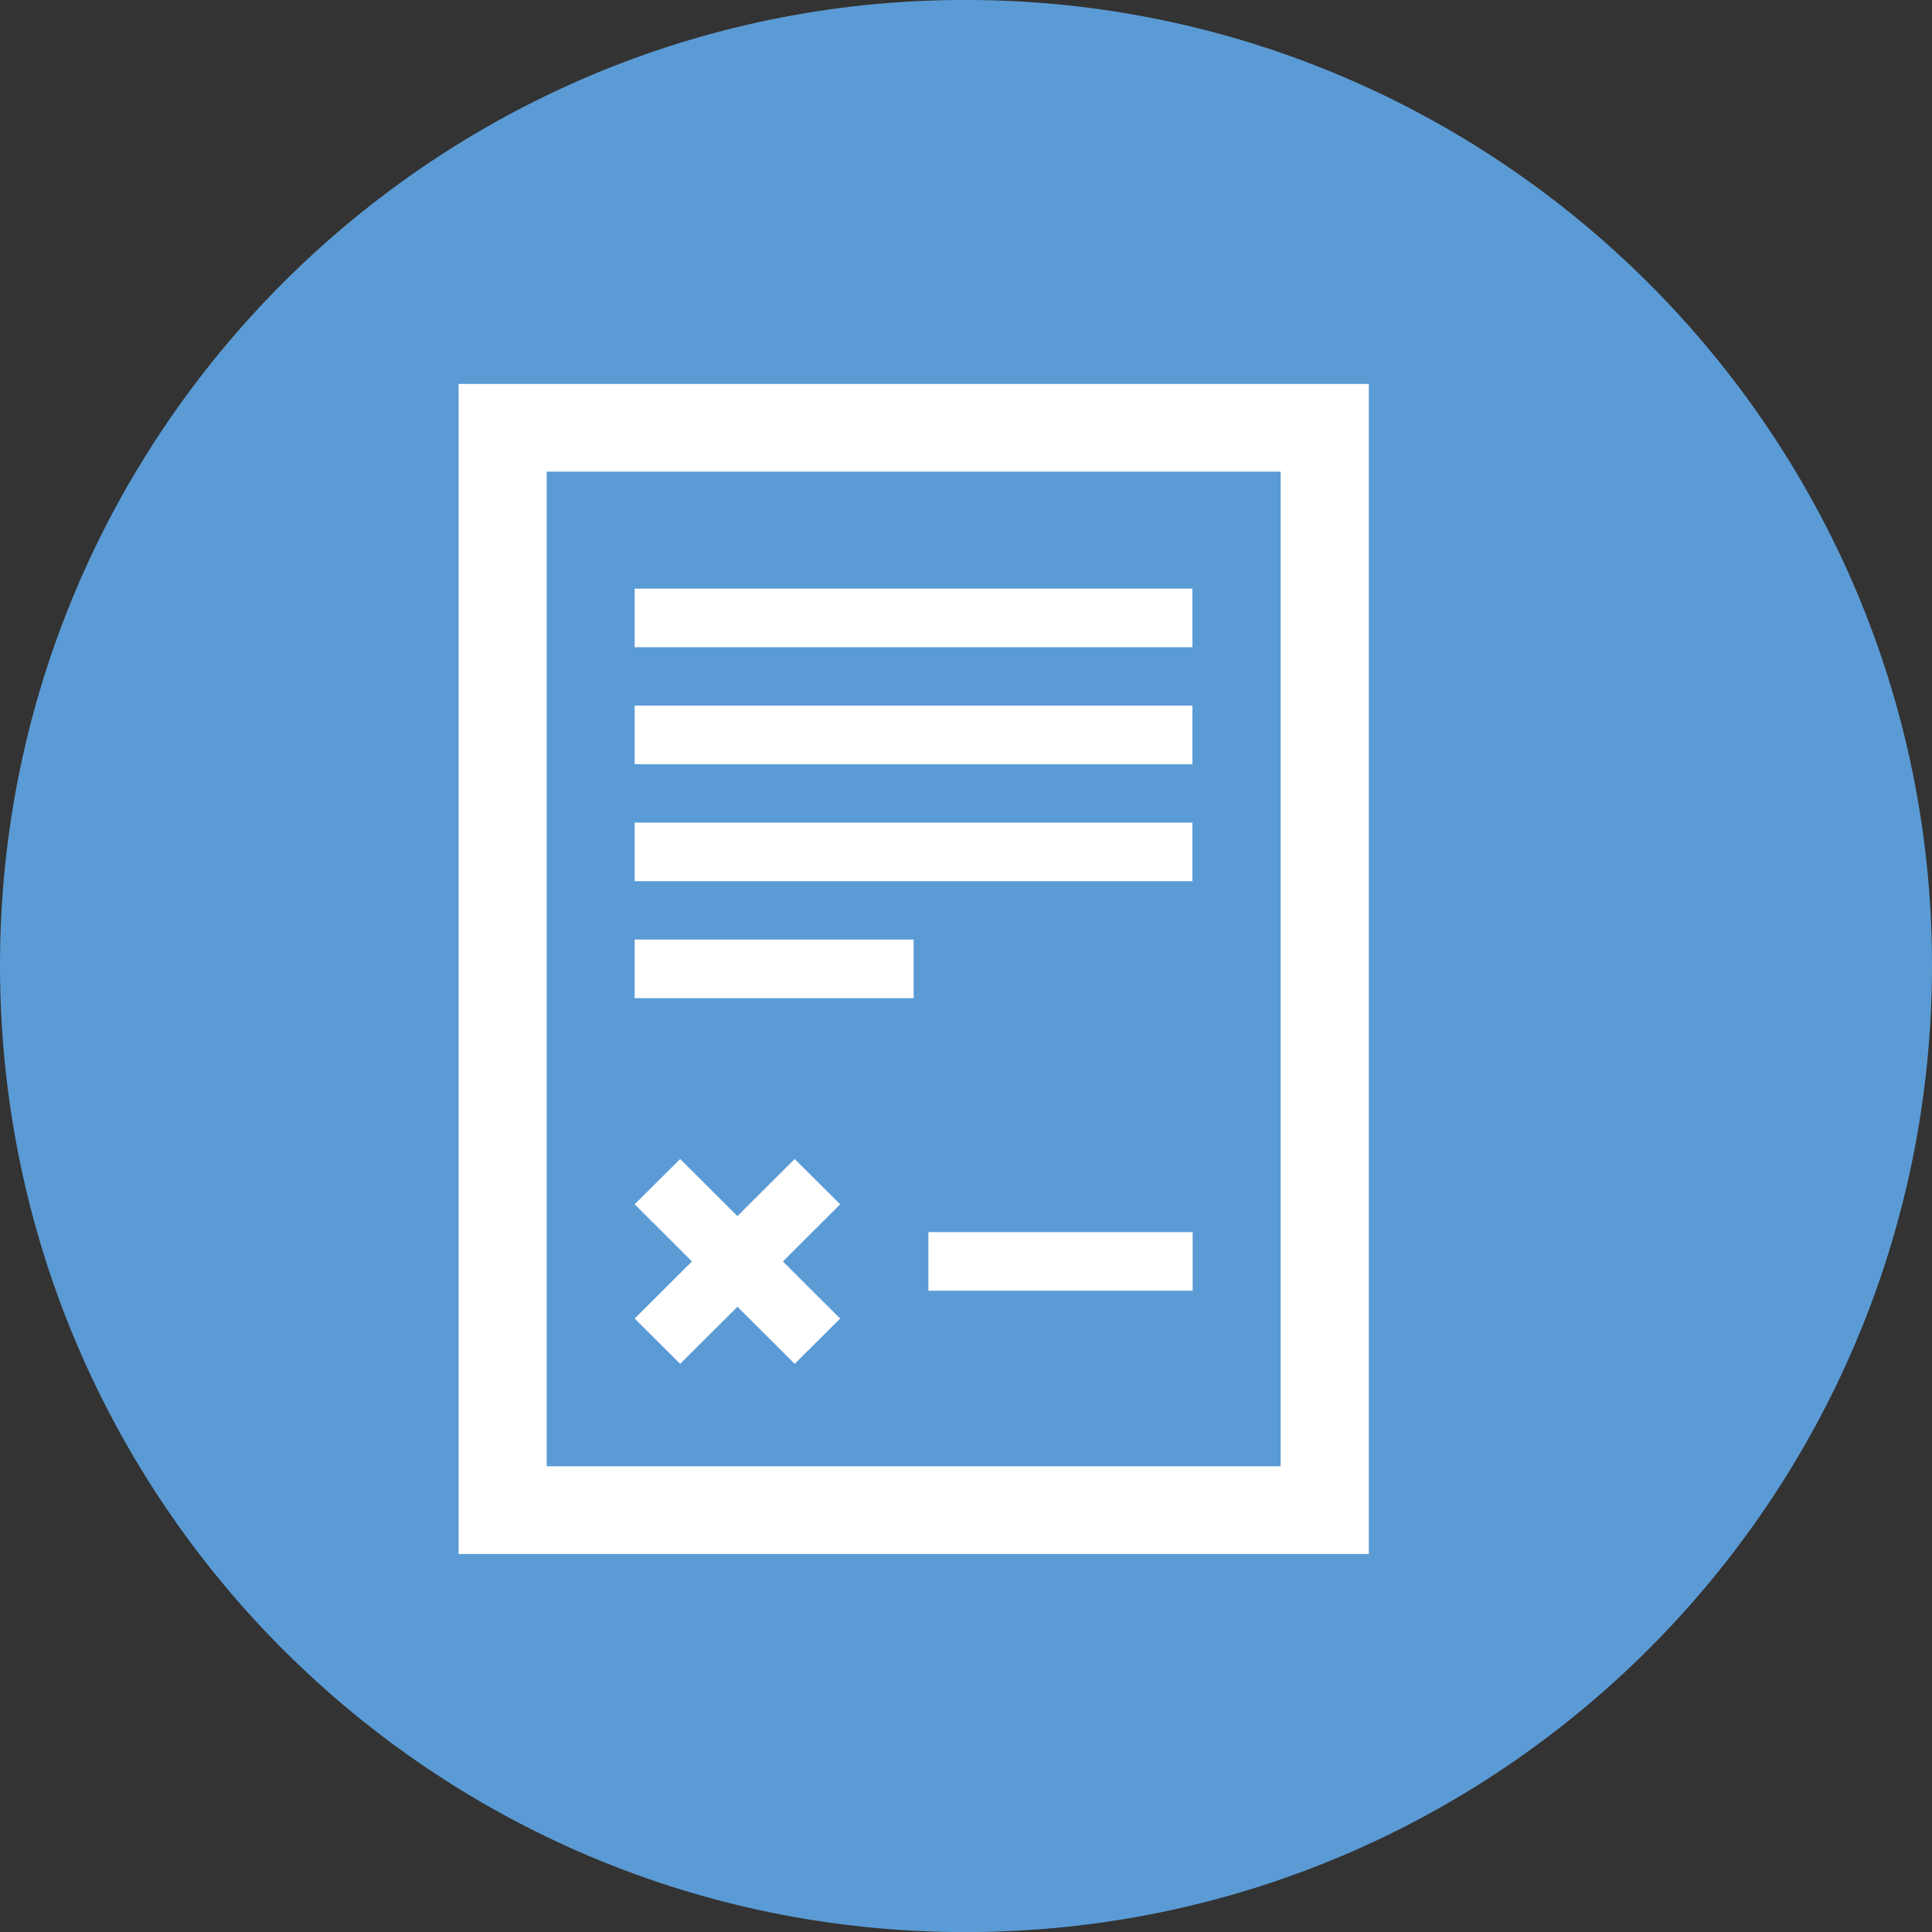 <?xml version="1.0" encoding="utf-8"?>
<!-- Generator: Adobe Illustrator 23.0.6, SVG Export Plug-In . SVG Version: 6.00 Build 0)  -->
<svg version="1.1" id="Layer_1" xmlns="http://www.w3.org/2000/svg" xmlns:xlink="http://www.w3.org/1999/xlink" x="0px" y="0px"
	 viewBox="0 0 400 400" style="enable-background:new 0 0 400 400;" xml:space="preserve">
<rect x="0" y="0" width="400" height="400" fill="#333333" stroke="none"/>
<style type="text/css">
	.st0{fill-rule:evenodd;clip-rule:evenodd;fill:#5B9BD5;}
	.st1{clip-path:url(#SVGID_2_);fill:#FFFFFF;}
	.st2{clip-path:url(#SVGID_4_);fill:#FFFFFF;}
	.st3{clip-path:url(#SVGID_6_);fill:#FFFFFF;}
	.st4{clip-path:url(#SVGID_8_);fill:#FFFFFF;}
	.st5{clip-path:url(#SVGID_10_);fill:#FFFFFF;}
	.st6{clip-path:url(#SVGID_12_);fill:#FFFFFF;}
	.st7{clip-path:url(#SVGID_14_);fill:#FFFFFF;}
</style>
<g>
	<g>
		<path class="st0" d="M199.83-0.01L199.83-0.01C89.43-0.01,0,89.76,0,199.85c0,110.7,89.46,200.17,199.83,200.17
			c110.4,0,200.17-89.46,200.17-200.17C400,89.72,310.23-0.01,199.83-0.01"/>
		<g>
			<g>
				<g>
					<defs>
						<rect id="SVGID_1_" x="43.26" y="55.27" width="291.67" height="291.02"/>
					</defs>
					<clipPath id="SVGID_2_">
						<use xlink:href="#SVGID_1_"  style="overflow:visible;"/>
					</clipPath>
					<path class="st1" d="M94.95,321.74H283.4V79.49H94.95V321.74z M113.18,97.65h151.96v205.93H113.18V97.65z"/>
				</g>
				<g>
					<defs>
						<rect id="SVGID_3_" x="43.26" y="55.27" width="291.67" height="291.02"/>
					</defs>
					<clipPath id="SVGID_4_">
						<use xlink:href="#SVGID_3_"  style="overflow:visible;"/>
					</clipPath>
					<rect x="192.21" y="255.1" class="st2" width="54.71" height="12.13"/>
				</g>
				<g>
					<defs>
						<rect id="SVGID_5_" x="43.26" y="55.27" width="291.67" height="291.02"/>
					</defs>
					<clipPath id="SVGID_6_">
						<use xlink:href="#SVGID_5_"  style="overflow:visible;"/>
					</clipPath>
					<rect x="131.4" y="121.87" class="st3" width="115.48" height="12.13"/>
				</g>
				<g>
					<defs>
						<rect id="SVGID_7_" x="43.26" y="55.27" width="291.67" height="291.02"/>
					</defs>
					<clipPath id="SVGID_8_">
						<use xlink:href="#SVGID_7_"  style="overflow:visible;"/>
					</clipPath>
					<rect x="131.4" y="146.09" class="st4" width="115.48" height="12.13"/>
				</g>
				<g>
					<defs>
						<rect id="SVGID_9_" x="43.26" y="55.27" width="291.67" height="291.02"/>
					</defs>
					<clipPath id="SVGID_10_">
						<use xlink:href="#SVGID_9_"  style="overflow:visible;"/>
					</clipPath>
					<rect x="131.4" y="170.31" class="st5" width="115.48" height="12.13"/>
				</g>
				<g>
					<defs>
						<rect id="SVGID_11_" x="43.26" y="55.27" width="291.67" height="291.02"/>
					</defs>
					<clipPath id="SVGID_12_">
						<use xlink:href="#SVGID_11_"  style="overflow:visible;"/>
					</clipPath>
					<rect x="131.4" y="194.53" class="st6" width="57.76" height="12.13"/>
				</g>
				<g>
					<defs>
						<rect id="SVGID_13_" x="43.26" y="55.27" width="291.67" height="291.02"/>
					</defs>
					<clipPath id="SVGID_14_">
						<use xlink:href="#SVGID_13_"  style="overflow:visible;"/>
					</clipPath>
					<polygon class="st7" points="140.82,282.37 152.68,270.55 164.53,282.37 173.95,272.99 162.09,261.17 173.95,249.34 
						164.53,239.96 152.68,251.78 140.82,239.96 131.4,249.34 143.26,261.17 131.4,272.99 					"/>
				</g>
			</g>
		</g>
	</g>
</g>
</svg>
